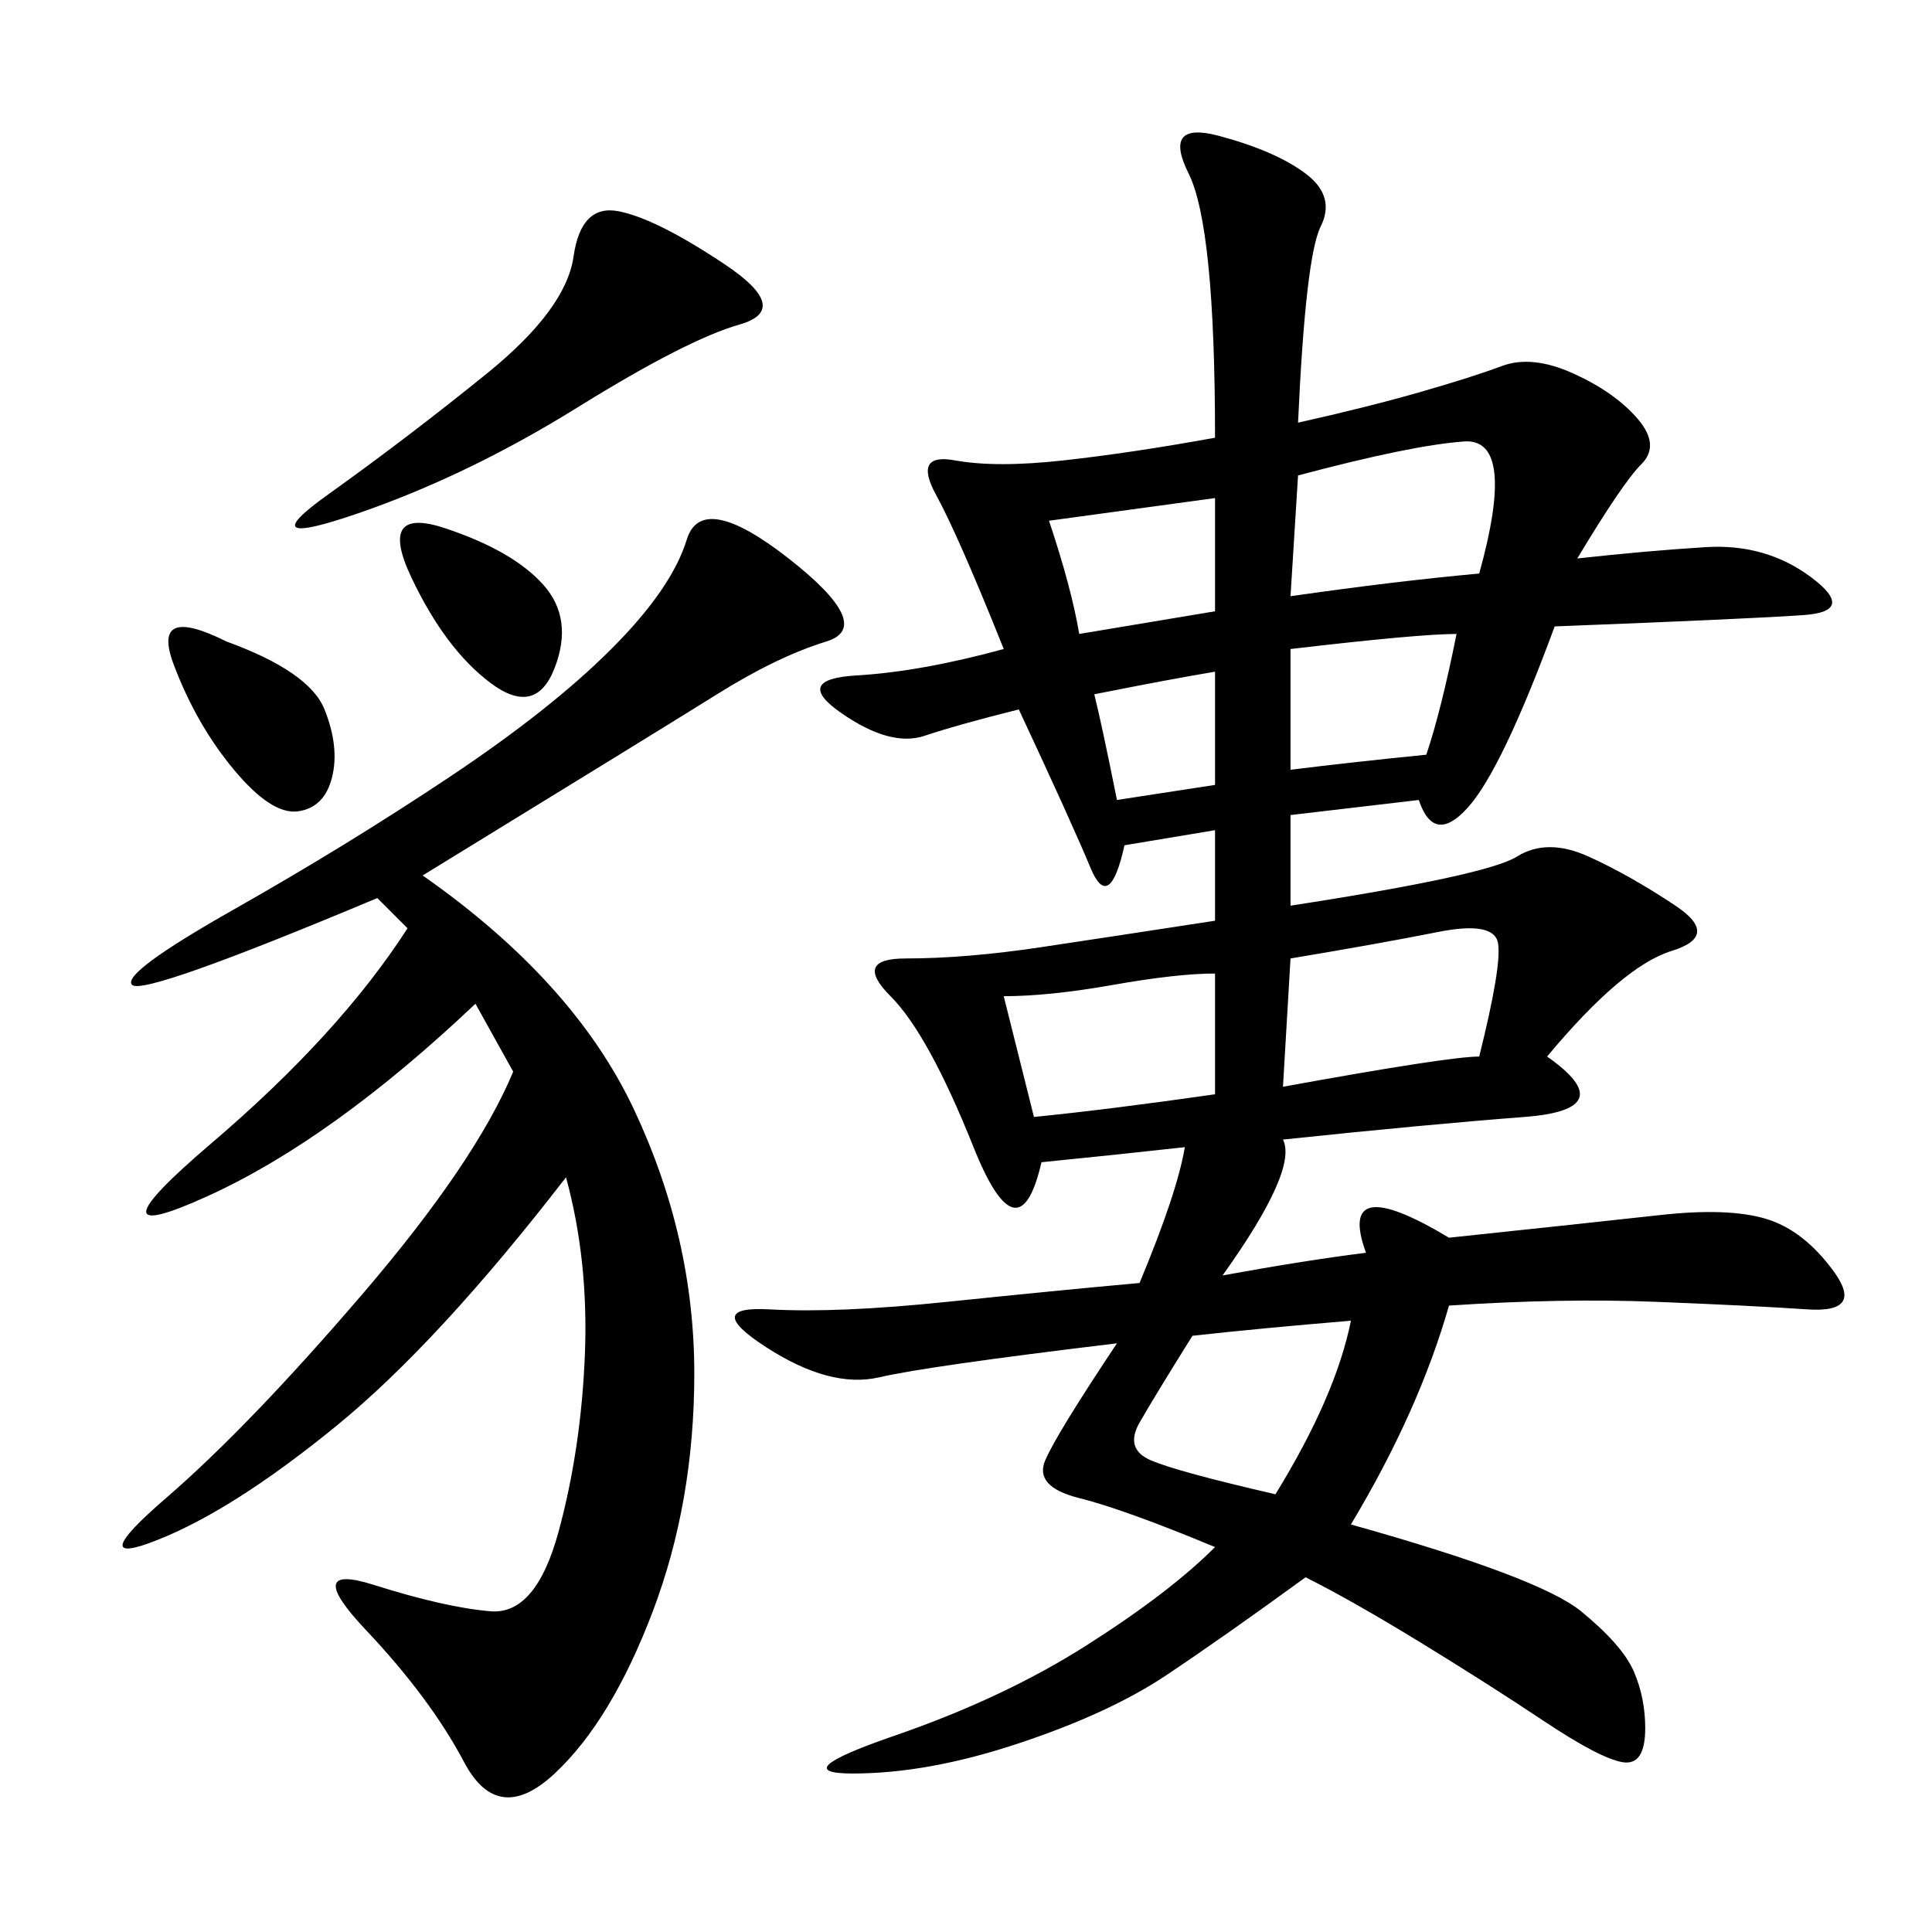 <svg xmlns="http://www.w3.org/2000/svg" xmlns:xlink="http://www.w3.org/1999/xlink" width="300" height="300"><path d="M201.56 65.63Q212.11 63.28 220.31 60.94Q228.52 58.59 233.20 56.84Q237.89 55.08 244.34 58.01Q250.78 60.94 254.30 65.04Q257.81 69.14 254.88 72.07Q251.95 75 244.92 86.72L244.92 86.72Q255.47 85.55 264.84 84.96Q274.22 84.38 281.25 89.65Q288.28 94.92 280.08 95.51Q271.88 96.09 241.41 97.27L241.41 97.27Q233.20 119.53 227.93 125.39Q222.66 131.25 220.31 124.22L220.31 124.22L200.39 126.56L200.39 140.63Q230.86 135.94 235.55 133.01Q240.23 130.08 246.68 133.01Q253.13 135.94 260.16 140.63Q267.19 145.31 259.57 147.66Q251.95 150 240.23 164.06L240.23 164.06Q251.95 172.27 236.72 173.44Q221.48 174.61 199.22 176.95L199.22 176.95Q201.56 181.64 189.84 198.05L189.84 198.05Q202.73 195.70 212.11 194.53L212.11 194.53Q207.42 181.64 225 192.19L225 192.19Q247.27 189.84 257.81 188.67Q268.36 187.50 274.22 189.26Q280.08 191.02 284.77 197.46Q289.45 203.91 280.66 203.32Q271.88 202.73 257.23 202.15Q242.58 201.56 225 202.73L225 202.73Q220.31 219.14 209.77 236.72L209.77 236.72Q239.06 244.92 245.51 250.20Q251.95 255.47 253.71 259.57Q255.47 263.67 255.47 268.36L255.47 268.36Q255.47 274.22 251.95 273.63Q248.44 273.05 239.65 267.19Q230.86 261.33 220.31 254.88Q209.77 248.44 202.73 244.92L202.73 244.92Q189.84 254.30 181.05 260.16Q172.27 266.02 158.20 270.70Q144.14 275.39 132.42 275.39L132.42 275.39Q121.88 275.39 138.87 269.53Q155.86 263.67 168.75 255.47Q181.64 247.27 188.67 240.23L188.67 240.23Q174.61 234.38 167.58 232.62Q160.55 230.86 162.30 226.76Q164.06 222.66 173.44 208.59L173.44 208.59Q144.14 212.11 136.52 213.87Q128.91 215.63 118.95 209.18Q108.98 202.73 119.53 203.32Q130.08 203.91 147.07 202.15Q164.06 200.39 176.95 199.22L176.95 199.22Q182.81 185.16 183.98 178.13L183.98 178.13Q173.44 179.30 161.72 180.47L161.72 180.47Q158.20 195.70 151.17 178.13Q144.14 160.55 138.28 154.69Q132.42 148.83 140.63 148.83L140.63 148.83Q150 148.83 161.72 147.07Q173.44 145.31 188.67 142.97L188.67 142.97L188.67 128.91L174.61 131.25Q172.27 141.80 169.34 134.77Q166.41 127.73 158.20 110.16L158.20 110.16Q148.83 112.50 143.55 114.26Q138.28 116.02 130.66 110.74Q123.05 105.47 133.01 104.88Q142.97 104.30 155.86 100.78L155.86 100.78Q148.83 83.20 145.31 76.76Q141.80 70.31 148.24 71.48Q154.69 72.66 165.23 71.48Q175.78 70.31 188.67 67.97L188.67 67.97Q188.67 35.16 184.57 26.95Q180.47 18.75 189.26 21.09Q198.05 23.44 202.73 26.95Q207.42 30.47 205.08 35.16Q202.73 39.84 201.56 65.63L201.56 65.63ZM65.63 135.94Q89.06 152.34 98.44 172.27Q107.81 192.19 107.81 213.28L107.81 213.28Q107.81 233.20 101.37 250.20Q94.92 267.19 86.13 275.39Q77.34 283.59 72.07 273.63Q66.80 263.67 56.84 253.13Q46.88 242.58 58.01 246.09Q69.14 249.61 76.17 250.20Q83.20 250.78 86.72 237.89Q90.23 225 90.82 210.35Q91.41 195.70 87.89 182.81L87.89 182.81Q67.97 208.59 52.15 221.48Q36.33 234.38 24.61 239.06Q12.89 243.75 25.78 232.62Q38.67 221.48 56.25 200.98Q73.83 180.47 79.69 166.41L79.69 166.41L73.83 155.86Q51.56 176.95 32.23 185.74Q12.89 194.53 32.81 177.54Q52.73 160.55 63.28 144.14L63.28 144.14L58.59 139.45Q22.27 154.69 20.51 152.93Q18.75 151.17 36.33 141.21Q53.91 131.25 69.73 120.70Q85.55 110.16 94.92 100.78Q104.30 91.41 106.64 83.79Q108.98 76.17 122.46 86.72Q135.94 97.27 128.32 99.61Q120.70 101.95 111.33 107.81Q101.95 113.67 65.63 135.94L65.63 135.94ZM96.09 32.81Q101.95 33.98 112.50 41.02Q123.05 48.05 114.84 50.39Q106.64 52.73 89.65 63.28Q72.66 73.83 55.66 79.69Q38.67 85.55 50.98 76.76Q63.28 67.97 75.59 58.01Q87.89 48.05 89.06 39.84Q90.23 31.64 96.09 32.81L96.09 32.81ZM200.39 148.83L199.22 168.75Q225 164.06 229.69 164.06L229.69 164.06Q233.20 150 232.62 146.48Q232.03 142.97 223.24 144.73Q214.45 146.48 200.39 148.83L200.39 148.83ZM201.56 73.83L200.39 92.58Q216.80 90.23 229.69 89.06L229.69 89.06Q235.55 67.97 227.34 68.55Q219.14 69.14 201.56 73.83L201.56 73.83ZM185.16 207.42Q179.30 216.80 176.95 220.90Q174.61 225 178.71 226.76Q182.81 228.52 198.05 232.03L198.05 232.03Q207.42 216.80 209.77 205.08L209.77 205.08Q195.70 206.25 185.16 207.42L185.16 207.42ZM155.86 154.69L160.55 173.44Q172.27 172.27 188.67 169.92L188.67 169.92L188.67 151.17Q182.81 151.17 172.85 152.93Q162.89 154.69 155.86 154.69L155.86 154.69ZM200.39 100.78L200.39 119.53Q209.77 118.36 221.48 117.19L221.48 117.19Q223.83 110.16 226.17 98.44L226.17 98.44Q220.31 98.44 200.39 100.78L200.39 100.78ZM35.16 99.61Q48.05 104.30 50.39 110.16Q52.73 116.02 51.56 120.70Q50.39 125.39 46.29 125.98Q42.19 126.56 36.33 119.53Q30.47 112.50 26.95 103.13Q23.44 93.75 35.16 99.61L35.16 99.61ZM69.14 82.03Q79.69 85.55 84.38 90.82Q89.06 96.09 86.13 103.71Q83.20 111.33 76.17 106.05Q69.14 100.78 63.87 89.65Q58.59 78.52 69.14 82.03L69.14 82.03ZM162.89 80.86Q166.41 91.41 167.58 98.44L167.58 98.44L188.67 94.92L188.67 77.34L162.89 80.86ZM169.92 107.81Q171.09 112.50 173.44 124.22L173.44 124.22L188.67 121.88L188.67 104.30Q181.64 105.47 169.92 107.81L169.92 107.81Z"/></svg>
